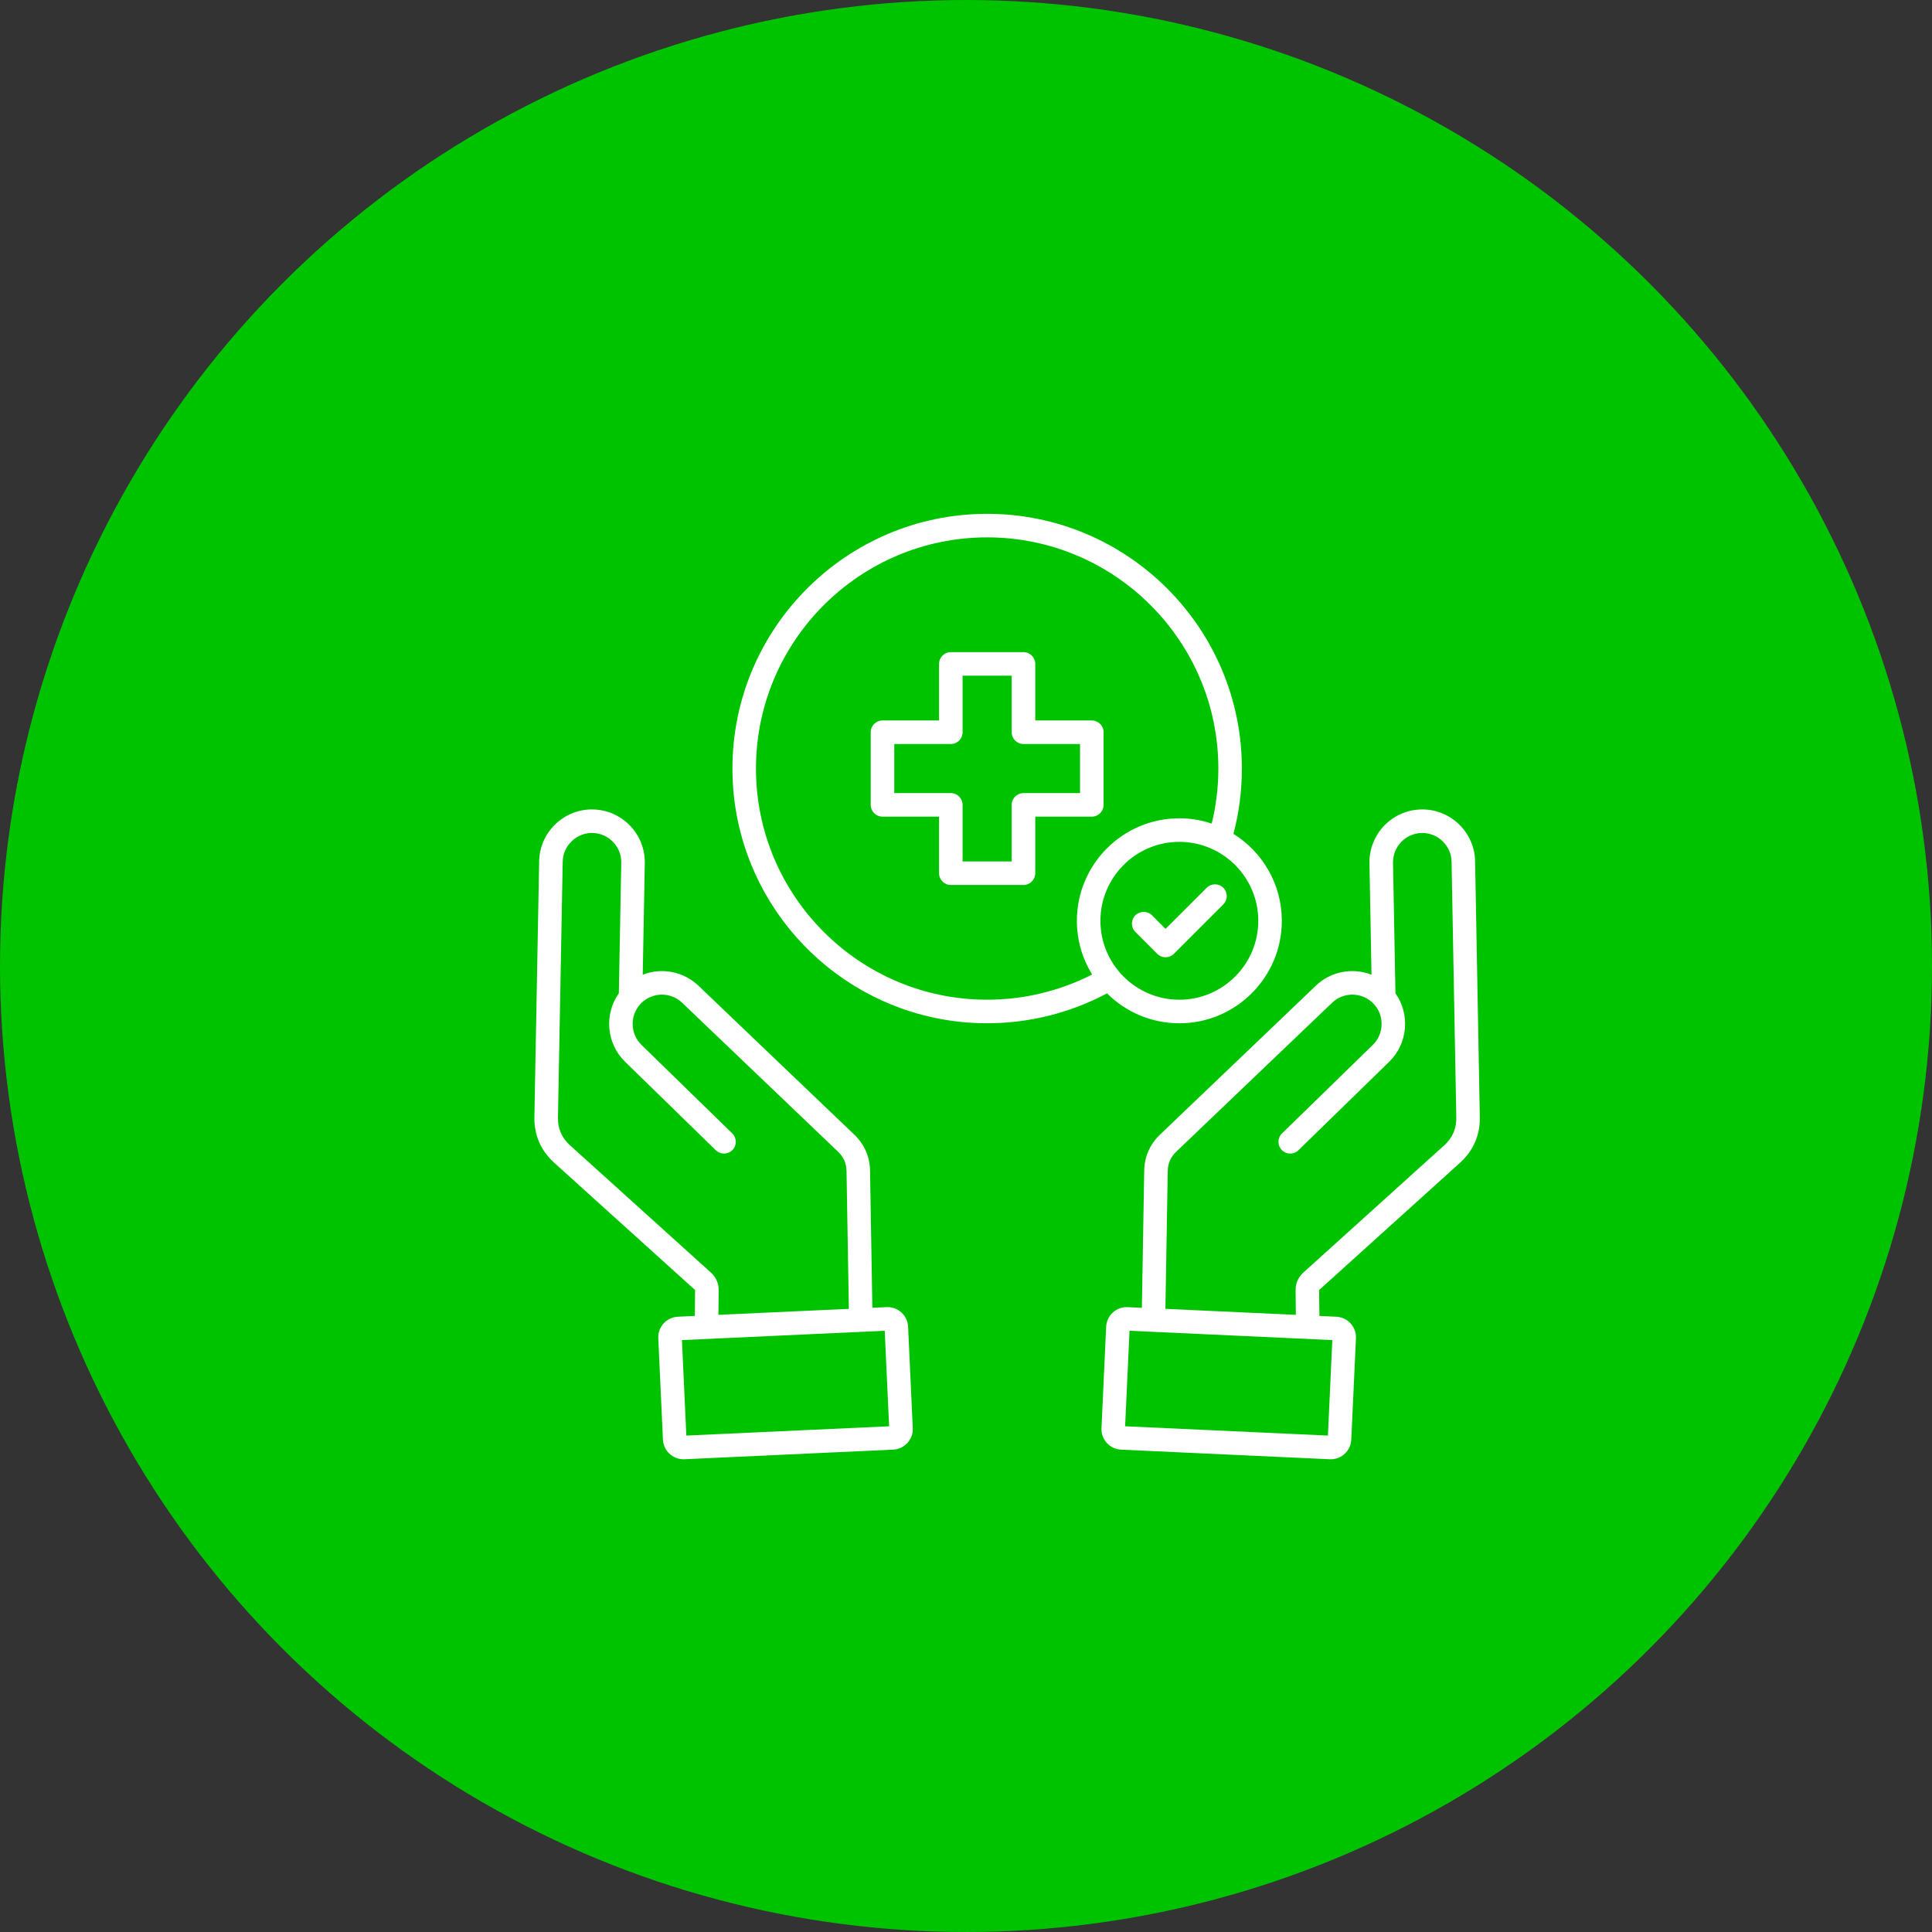 <svg width="94" height="94" viewBox="0 0 94 94" fill="none" xmlns="http://www.w3.org/2000/svg">
<rect x="0" y="0" width="94" height="94" fill="#333333" stroke="none"/>
<circle cx="47" cy="47" r="47" fill="#00C300"/>
<path d="M71.77 41.905C71.758 41.221 71.477 40.581 70.982 40.103C70.487 39.626 69.836 39.37 69.153 39.383C67.735 39.409 66.604 40.583 66.63 42.001L66.73 47.423C65.824 47.071 64.755 47.249 64.013 47.967L56.435 55.209C55.947 55.675 55.684 56.278 55.671 56.954L55.557 63.63L54.866 63.598C54.598 63.585 54.343 63.678 54.145 63.859C53.947 64.039 53.831 64.285 53.819 64.552L53.592 69.486C53.567 70.037 53.994 70.507 54.546 70.532L64.698 70.999C64.714 71 64.729 71 64.745 71C65.277 71 65.721 70.58 65.745 70.044L65.973 65.111C65.997 64.559 65.57 64.09 65.017 64.064L64.195 64.026L64.18 62.766L71.037 56.572C71.683 55.989 72.016 55.222 71.999 54.352L71.77 41.905ZM64.609 69.847L54.742 69.394L54.956 64.747L64.823 65.201L64.609 69.847ZM70.271 55.722L63.409 61.92C63.165 62.141 63.032 62.443 63.036 62.773L63.049 63.973L56.702 63.681L56.816 56.973C56.823 56.6 56.957 56.294 57.227 56.036L64.807 48.793C65.372 48.247 66.276 48.262 66.823 48.827C67.367 49.39 67.351 50.295 66.788 50.843L62.376 55.145C62.149 55.365 62.145 55.728 62.365 55.954C62.586 56.18 62.948 56.185 63.174 55.964L67.586 51.663C68.506 50.767 68.613 49.343 67.894 48.329L67.776 41.98C67.762 41.194 68.389 40.543 69.174 40.528H69.201C69.57 40.528 69.919 40.669 70.188 40.929C70.463 41.194 70.618 41.548 70.625 41.927L70.856 54.373C70.866 54.909 70.669 55.363 70.271 55.722ZM44.183 64.552C44.171 64.284 44.055 64.038 43.857 63.858C43.659 63.677 43.403 63.584 43.136 63.597L42.444 63.629L42.331 56.953C42.319 56.277 42.055 55.674 41.567 55.208L33.992 47.969C33.248 47.25 32.178 47.071 31.272 47.423L31.372 42.001C31.398 40.583 30.267 39.41 28.849 39.383C28.167 39.37 27.515 39.626 27.02 40.103C26.524 40.581 26.245 41.221 26.232 41.905L26.001 54.352C25.984 55.221 26.317 55.989 26.963 56.571L33.82 62.766L33.805 64.026L32.983 64.064C32.431 64.09 32.003 64.559 32.028 65.111L32.255 70.044C32.28 70.579 32.724 70.999 33.256 70.999C33.271 70.999 33.286 70.999 33.303 70.998L43.455 70.531C44.007 70.506 44.435 70.036 44.41 69.484L44.183 64.552ZM34.593 61.92L27.731 55.722C27.333 55.363 27.136 54.909 27.147 54.373L27.378 41.926C27.384 41.548 27.54 41.193 27.815 40.928C28.09 40.663 28.454 40.519 28.828 40.527C29.614 40.541 30.242 41.192 30.227 41.979L30.109 48.328C29.39 49.342 29.496 50.766 30.416 51.662L34.828 55.964C35.055 56.184 35.417 56.179 35.638 55.953C35.858 55.727 35.853 55.364 35.627 55.144L31.215 50.843C30.651 50.294 30.636 49.389 31.18 48.827C31.726 48.262 32.631 48.247 33.197 48.795L40.776 56.037C41.045 56.295 41.18 56.601 41.187 56.973L41.301 63.681L34.953 63.973L34.967 62.773C34.969 62.444 34.837 62.141 34.593 61.92ZM33.393 69.847L33.179 65.201L43.046 64.747L43.259 69.394L33.393 69.847ZM53.694 39.16V35.627C53.694 35.311 53.437 35.054 53.121 35.054H50.369V32.302C50.369 31.986 50.112 31.729 49.796 31.729H46.262C45.946 31.729 45.689 31.986 45.689 32.302V35.054H42.937C42.621 35.054 42.364 35.311 42.364 35.627V39.16C42.364 39.476 42.621 39.733 42.937 39.733H45.689V42.485C45.689 42.801 45.946 43.058 46.262 43.058H49.796C50.112 43.058 50.369 42.801 50.369 42.485V39.733H53.121C53.438 39.733 53.694 39.476 53.694 39.16ZM52.548 38.588H49.796C49.48 38.588 49.223 38.845 49.223 39.16V41.913H46.834V39.16C46.834 38.845 46.578 38.588 46.262 38.588H43.51V36.199H46.262C46.578 36.199 46.834 35.942 46.834 35.627V32.874H49.223V35.627C49.223 35.942 49.48 36.199 49.796 36.199H52.548V38.588ZM57.38 49.787C60.13 49.787 62.366 47.55 62.366 44.801C62.366 43.018 61.424 41.451 60.012 40.57C60.285 39.538 60.422 38.472 60.422 37.394C60.423 30.56 54.864 25 48.029 25C41.195 25 35.636 30.56 35.636 37.393C35.636 44.226 41.196 49.786 48.029 49.786C50.069 49.786 52.075 49.283 53.862 48.33C54.764 49.23 56.009 49.787 57.38 49.787ZM61.221 44.801C61.221 46.918 59.498 48.641 57.38 48.641C55.263 48.641 53.54 46.918 53.54 44.801C53.54 42.683 55.263 40.96 57.38 40.96C59.498 40.96 61.221 42.683 61.221 44.801ZM36.781 37.393C36.781 31.191 41.827 26.145 48.029 26.145C54.232 26.145 59.278 31.191 59.278 37.393C59.278 38.301 59.168 39.199 58.955 40.071C58.46 39.906 57.931 39.814 57.38 39.814C54.631 39.814 52.395 42.051 52.395 44.8C52.395 45.758 52.667 46.654 53.138 47.414C51.564 48.217 49.811 48.64 48.029 48.64C41.827 48.642 36.781 43.595 36.781 37.393ZM56.709 45.194L58.71 43.194C58.933 42.97 59.296 42.97 59.519 43.194C59.742 43.417 59.742 43.779 59.519 44.003L57.114 46.408C57.002 46.519 56.855 46.576 56.709 46.576C56.563 46.576 56.416 46.519 56.305 46.408L55.241 45.344C55.017 45.12 55.017 44.758 55.241 44.534C55.464 44.311 55.827 44.311 56.05 44.534L56.709 45.194Z" fill="white"/>
</svg>
